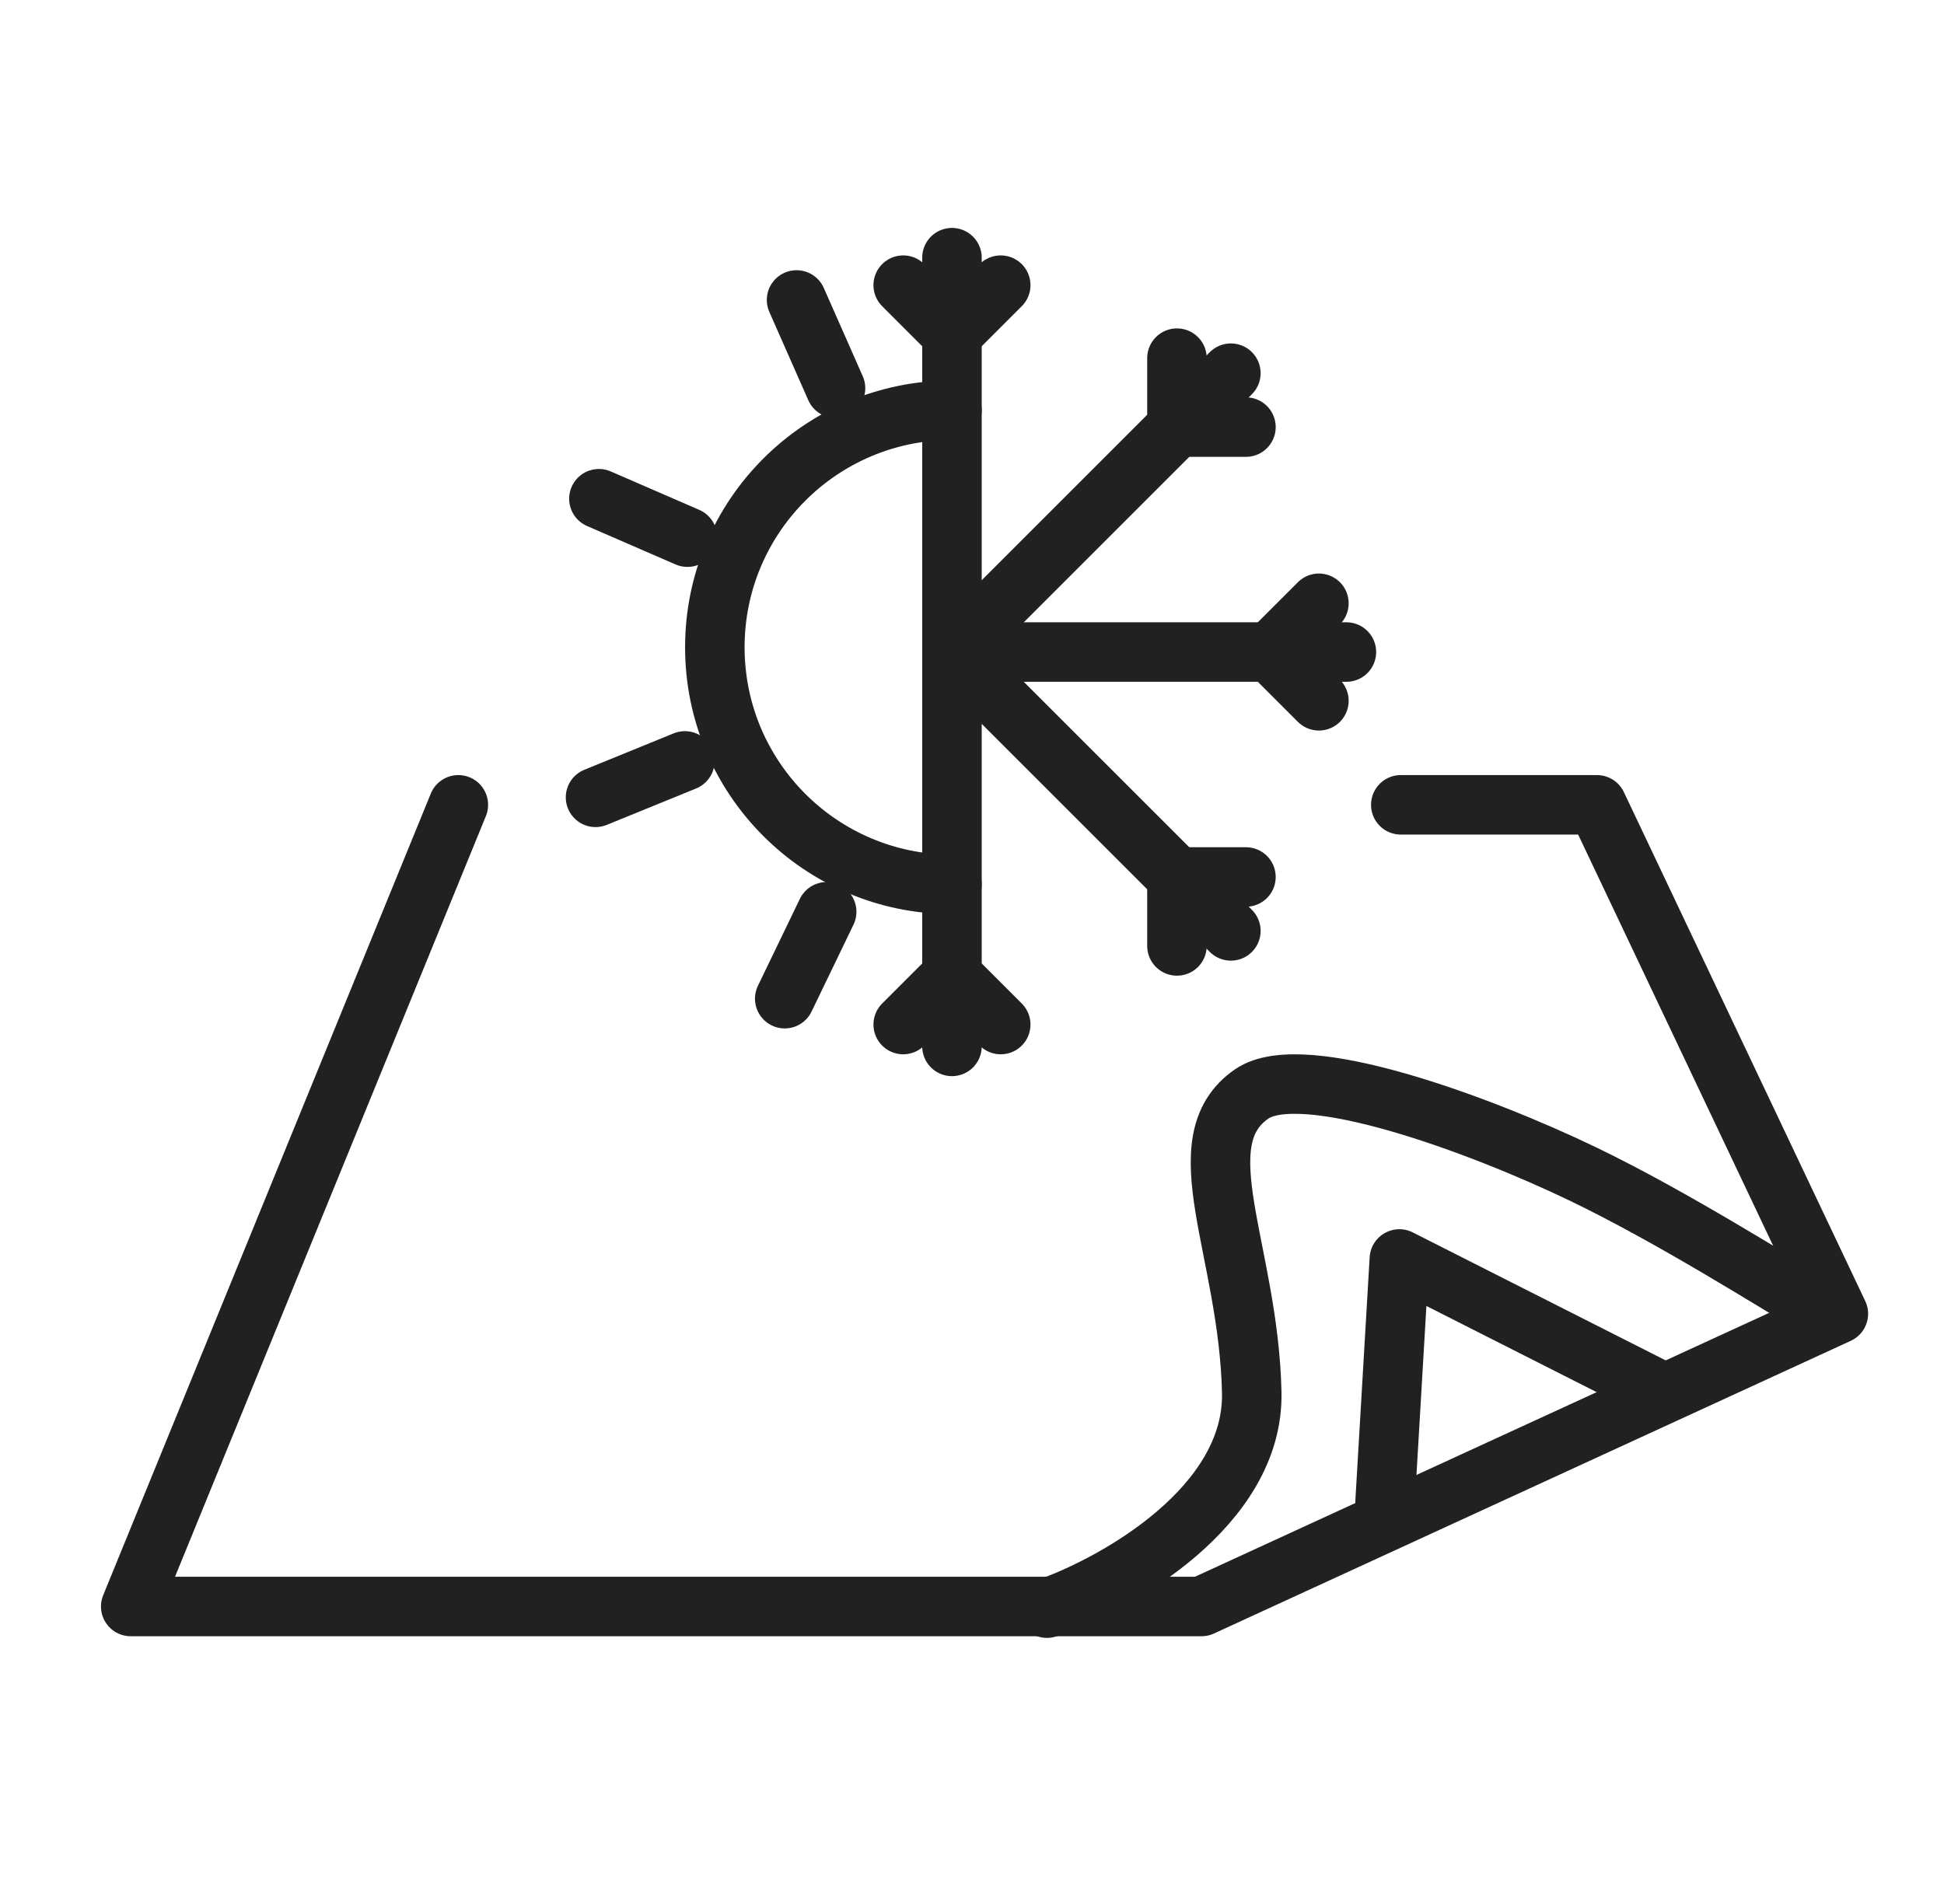 <svg width="49" height="48" viewBox="0 0 49 48" fill="none" xmlns="http://www.w3.org/2000/svg">
<path d="M11.553 20.29L3.295 40.5H30.285L46.337 33.121L40.253 20.29H35.308" stroke="#212121" stroke-width="1.5" stroke-linecap="round" stroke-linejoin="round"/>
<path d="M26.39 40.542C28.137 39.929 31.615 37.982 31.551 35.101C31.471 31.499 29.819 28.77 31.551 27.578C32.832 26.698 37.293 28.341 39.914 29.604C42.155 30.685 44.765 32.337 45.845 32.977" stroke="#212121" stroke-width="1.5" stroke-linecap="round" stroke-linejoin="round"/>
<path d="M34.912 37.862L35.272 31.739L41.755 35.02" stroke="#212121" stroke-width="1.5" stroke-linecap="round" stroke-linejoin="round"/>
<path d="M23.995 22.295C20.694 22.295 18.018 19.619 18.018 16.318C18.018 13.018 20.694 10.342 23.995 10.342" stroke="#212121" stroke-width="1.5" stroke-miterlimit="10" stroke-linecap="round" stroke-linejoin="round"/>
<path d="M25.224 7.189L23.995 8.418L22.766 7.189" stroke="#212121" stroke-width="1.5" stroke-miterlimit="10" stroke-linecap="round" stroke-linejoin="round"/>
<path d="M22.766 25.829L23.995 24.6L25.224 25.829" stroke="#212121" stroke-width="1.5" stroke-miterlimit="10" stroke-linecap="round" stroke-linejoin="round"/>
<path d="M23.995 6.496V26.38" stroke="#212121" stroke-width="1.5" stroke-miterlimit="10" stroke-linecap="round" stroke-linejoin="round"/>
<path d="M31.405 10.767H29.666V9.029" stroke="#212121" stroke-width="1.5" stroke-miterlimit="10" stroke-linecap="round" stroke-linejoin="round"/>
<path d="M31.025 9.408L23.995 16.438" stroke="#212121" stroke-width="1.5" stroke-miterlimit="10" stroke-linecap="round" stroke-linejoin="round"/>
<path d="M33.244 17.667L32.015 16.438L33.244 15.209" stroke="#212121" stroke-width="1.5" stroke-miterlimit="10" stroke-linecap="round" stroke-linejoin="round"/>
<path d="M33.937 16.438H23.995" stroke="#212121" stroke-width="1.5" stroke-miterlimit="10" stroke-linecap="round" stroke-linejoin="round"/>
<path d="M29.666 23.847V22.109H31.405" stroke="#212121" stroke-width="1.5" stroke-miterlimit="10" stroke-linecap="round" stroke-linejoin="round"/>
<path d="M31.025 23.468L24.193 16.637" stroke="#212121" stroke-width="1.5" stroke-miterlimit="10" stroke-linecap="round" stroke-linejoin="round"/>
<path d="M17.327 13.542L15.096 12.573" stroke="#212121" stroke-width="1.5" stroke-miterlimit="10" stroke-linecap="round" stroke-linejoin="round"/>
<path d="M17.263 19.183L15.011 20.101" stroke="#212121" stroke-width="1.5" stroke-miterlimit="10" stroke-linecap="round" stroke-linejoin="round"/>
<path d="M20.837 22.986L19.78 25.177" stroke="#212121" stroke-width="1.5" stroke-miterlimit="10" stroke-linecap="round" stroke-linejoin="round"/>
<path d="M21.06 9.787L20.078 7.562" stroke="#212121" stroke-width="1.5" stroke-miterlimit="10" stroke-linecap="round" stroke-linejoin="round"/>
</svg>
